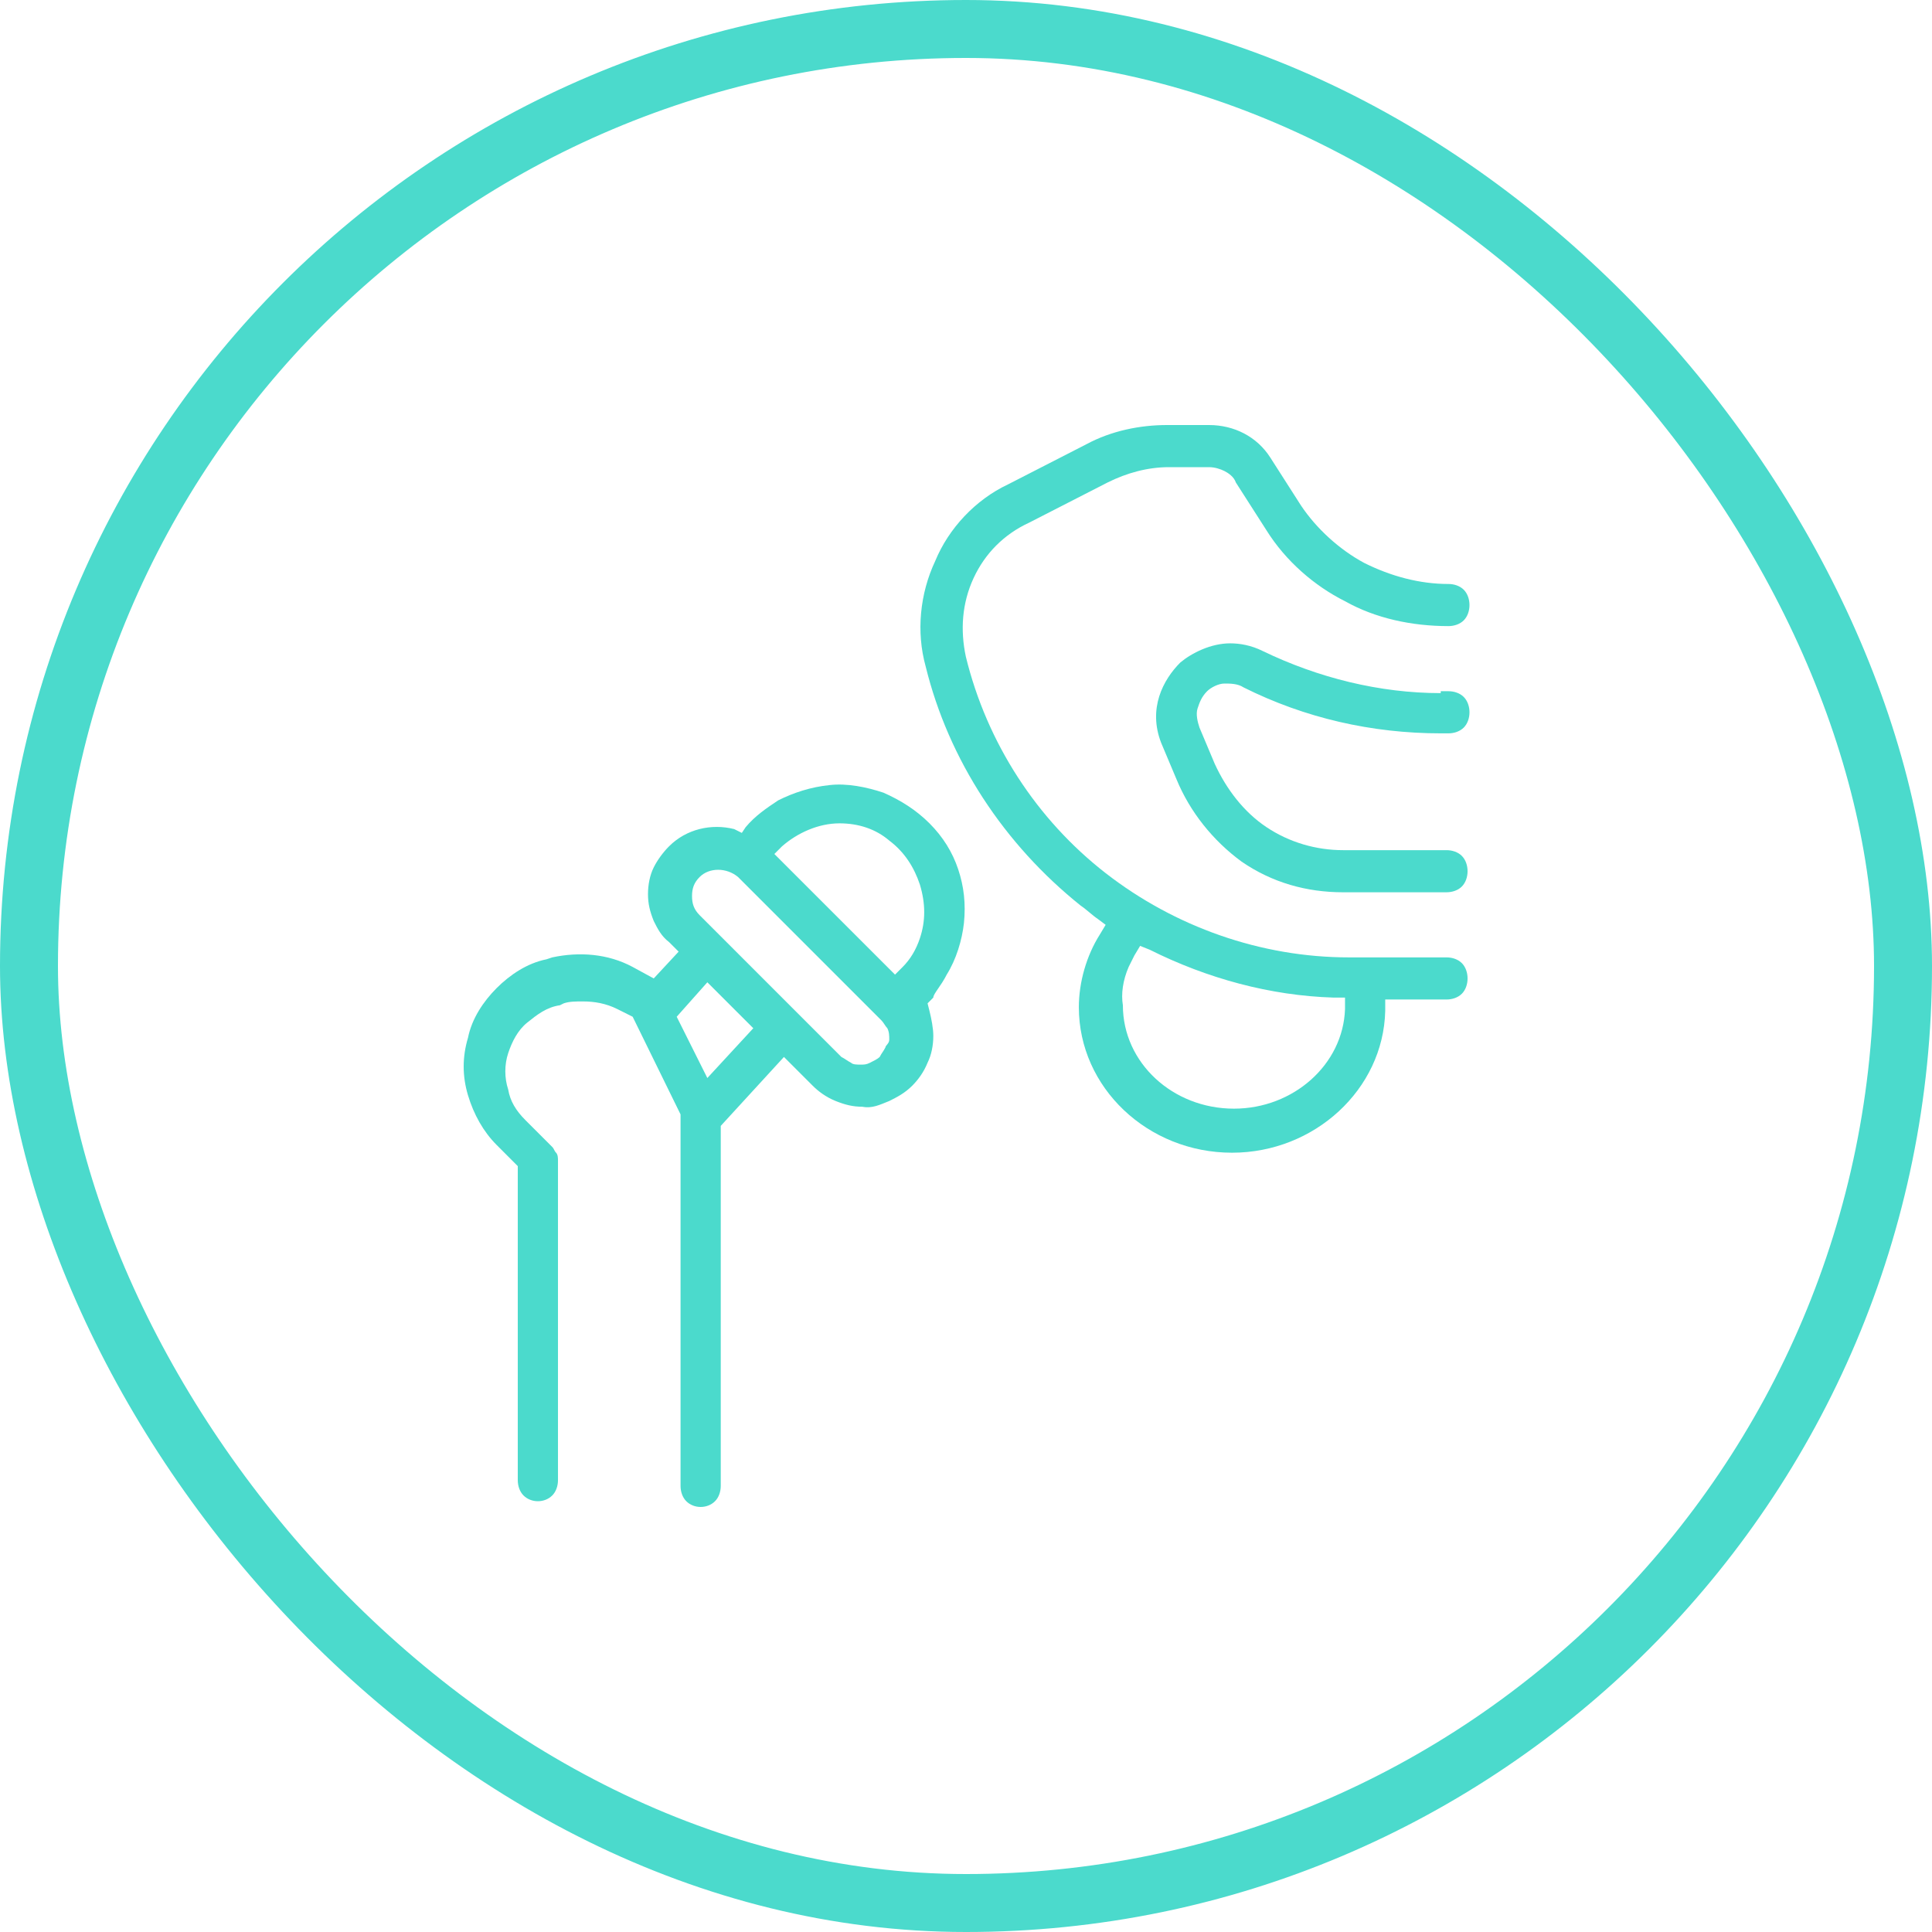<?xml version="1.0" encoding="UTF-8"?> <svg xmlns="http://www.w3.org/2000/svg" width="100" height="100" viewBox="0 0 100 100" fill="none"><rect x="1.5" y="1.5" width="97" height="97" rx="48.5" stroke="#4BDACC" stroke-width="3"></rect><path fill-rule="evenodd" clip-rule="evenodd" d="M63.77 59.664C68.032 59.664 71.6 56.393 71.699 52.329V51.734H74.871C75.168 51.734 75.466 51.635 75.664 51.437C75.862 51.239 75.961 50.942 75.961 50.644C75.961 50.347 75.862 50.05 75.664 49.851C75.466 49.653 75.168 49.554 74.871 49.554H69.816C65.257 49.554 60.797 47.968 57.228 45.193C53.66 42.418 51.083 38.453 49.993 33.993C49.696 32.605 49.795 31.218 50.389 29.929C50.984 28.641 51.975 27.65 53.264 27.055L57.327 24.974C58.319 24.478 59.409 24.18 60.499 24.18H62.581C62.878 24.18 63.175 24.28 63.373 24.379C63.572 24.478 63.869 24.676 63.968 24.974L65.554 27.451C66.545 29.037 68.032 30.326 69.618 31.119C71.204 32.011 73.087 32.407 74.97 32.407C75.267 32.407 75.565 32.308 75.763 32.11C75.961 31.912 76.06 31.614 76.06 31.317C76.06 31.02 75.961 30.722 75.763 30.524C75.565 30.326 75.267 30.227 74.97 30.227C73.483 30.227 71.996 29.83 70.609 29.136C69.32 28.442 68.131 27.352 67.338 26.163L65.752 23.685C65.058 22.595 63.869 22 62.581 22H60.4C59.012 22 57.526 22.297 56.237 22.991L52.173 25.073C50.489 25.866 49.101 27.352 48.407 29.037C47.614 30.722 47.416 32.704 47.911 34.489C49.101 39.345 51.975 43.706 55.94 46.878C56.237 47.076 56.535 47.373 56.832 47.572L57.228 47.869L56.931 48.365C56.237 49.455 55.841 50.843 55.841 52.131C55.841 56.294 59.409 59.664 63.77 59.664ZM58.418 50.05C58.517 49.851 58.616 49.653 58.715 49.455L59.012 48.959L59.508 49.157C62.481 50.644 65.752 51.536 69.023 51.635H69.618V52.23C69.519 55.104 66.942 57.384 63.869 57.384C60.697 57.384 58.12 55.005 58.12 52.032C58.021 51.437 58.12 50.743 58.418 50.05Z" fill="#4BDACC"></path><path d="M74.573 35.876C71.402 35.876 68.23 35.083 65.356 33.696C64.761 33.398 64.166 33.299 63.671 33.299C62.68 33.299 61.688 33.795 61.094 34.29C60.202 35.182 59.409 36.669 60.103 38.453L60.896 40.336C61.589 42.021 62.779 43.508 64.266 44.598C65.851 45.688 67.635 46.184 69.519 46.184H74.871C75.168 46.184 75.466 46.085 75.664 45.887C75.862 45.688 75.961 45.391 75.961 45.094C75.961 44.797 75.862 44.499 75.664 44.301C75.466 44.103 75.168 44.004 74.871 44.004H69.519C68.131 44.004 66.743 43.607 65.554 42.814C64.365 42.021 63.473 40.832 62.878 39.543L62.085 37.66C61.986 37.363 61.887 36.966 61.986 36.669C62.085 36.372 62.184 36.074 62.481 35.777C62.68 35.579 63.076 35.38 63.373 35.38C63.671 35.38 64.067 35.38 64.365 35.579C67.536 37.165 71.005 37.958 74.573 37.958H74.97C75.267 37.958 75.565 37.858 75.763 37.66C75.961 37.462 76.06 37.165 76.06 36.867C76.06 36.57 75.961 36.273 75.763 36.074C75.565 35.876 75.267 35.777 74.97 35.777H74.573V35.876Z" fill="#4BDACC"></path><path fill-rule="evenodd" clip-rule="evenodd" d="M49.002 50.446C49.497 49.653 49.795 48.662 49.894 47.77C49.993 46.779 49.894 45.887 49.596 44.995C49.299 44.103 48.803 43.31 48.11 42.616C47.416 41.922 46.623 41.426 45.731 41.03C44.839 40.733 43.848 40.535 42.956 40.634C41.965 40.733 41.073 41.03 40.28 41.426C39.685 41.823 39.09 42.219 38.595 42.814L38.397 43.111L38 42.913C36.811 42.616 35.522 42.913 34.63 43.805C34.333 44.103 34.035 44.499 33.837 44.896C33.639 45.292 33.54 45.788 33.54 46.283C33.54 46.779 33.639 47.175 33.837 47.671C34.035 48.067 34.234 48.464 34.63 48.761L35.126 49.257L33.837 50.644L32.747 50.05C31.458 49.356 29.972 49.257 28.584 49.554L28.287 49.653C27.296 49.851 26.404 50.446 25.71 51.14C25.016 51.834 24.421 52.726 24.223 53.717C23.926 54.708 23.926 55.699 24.223 56.69C24.52 57.681 25.016 58.573 25.71 59.267L26.8 60.358V76.612C26.8 76.91 26.899 77.207 27.097 77.405C27.494 77.802 28.188 77.802 28.584 77.405C28.782 77.207 28.881 76.91 28.881 76.612V60.06C28.881 59.961 28.881 59.763 28.782 59.664C28.683 59.565 28.683 59.465 28.584 59.366L27.197 57.979C26.701 57.483 26.404 56.988 26.304 56.393C26.106 55.798 26.106 55.104 26.304 54.51C26.503 53.915 26.8 53.32 27.296 52.924C27.791 52.527 28.287 52.131 28.98 52.032L29.179 51.933C29.476 51.834 29.773 51.834 30.17 51.834C30.765 51.834 31.359 51.933 31.954 52.23L32.747 52.627L35.225 57.681V76.91C35.225 77.207 35.324 77.504 35.522 77.703C35.919 78.099 36.612 78.099 37.009 77.703C37.207 77.504 37.306 77.207 37.306 76.91V58.276L40.577 54.708L42.064 56.195C42.361 56.492 42.758 56.789 43.253 56.988C43.749 57.186 44.145 57.285 44.641 57.285C45.136 57.384 45.533 57.186 46.028 56.988C46.425 56.789 46.821 56.591 47.218 56.195C47.515 55.897 47.812 55.501 48.011 55.005C48.209 54.609 48.308 54.113 48.308 53.618C48.308 53.221 48.209 52.726 48.11 52.329L48.011 51.933L48.308 51.635C48.308 51.437 48.704 51.041 49.002 50.446ZM36.612 55.798L35.026 52.627L36.612 50.843L38.991 53.221L36.612 55.798ZM45.83 54.212C45.731 54.411 45.632 54.51 45.533 54.708C45.434 54.807 45.235 54.906 45.037 55.005C44.839 55.104 44.74 55.104 44.542 55.104C44.343 55.104 44.145 55.104 44.046 55.005C43.848 54.906 43.749 54.807 43.55 54.708L36.216 47.373C35.919 47.076 35.819 46.779 35.819 46.382C35.819 45.986 35.919 45.688 36.216 45.391C36.712 44.896 37.603 44.896 38.198 45.391L45.632 52.825C45.731 52.924 45.83 53.122 45.929 53.221C46.028 53.419 46.028 53.618 46.028 53.816C46.028 54.014 45.83 54.113 45.83 54.212ZM47.614 48.563C47.416 49.157 47.119 49.653 46.722 50.05L46.326 50.446L40.081 44.202L40.478 43.805C41.271 43.111 42.361 42.616 43.451 42.616C44.443 42.616 45.334 42.913 46.028 43.508C46.821 44.103 47.317 44.896 47.614 45.788C47.911 46.779 47.911 47.671 47.614 48.563Z" fill="#4BDACC"></path></svg> 